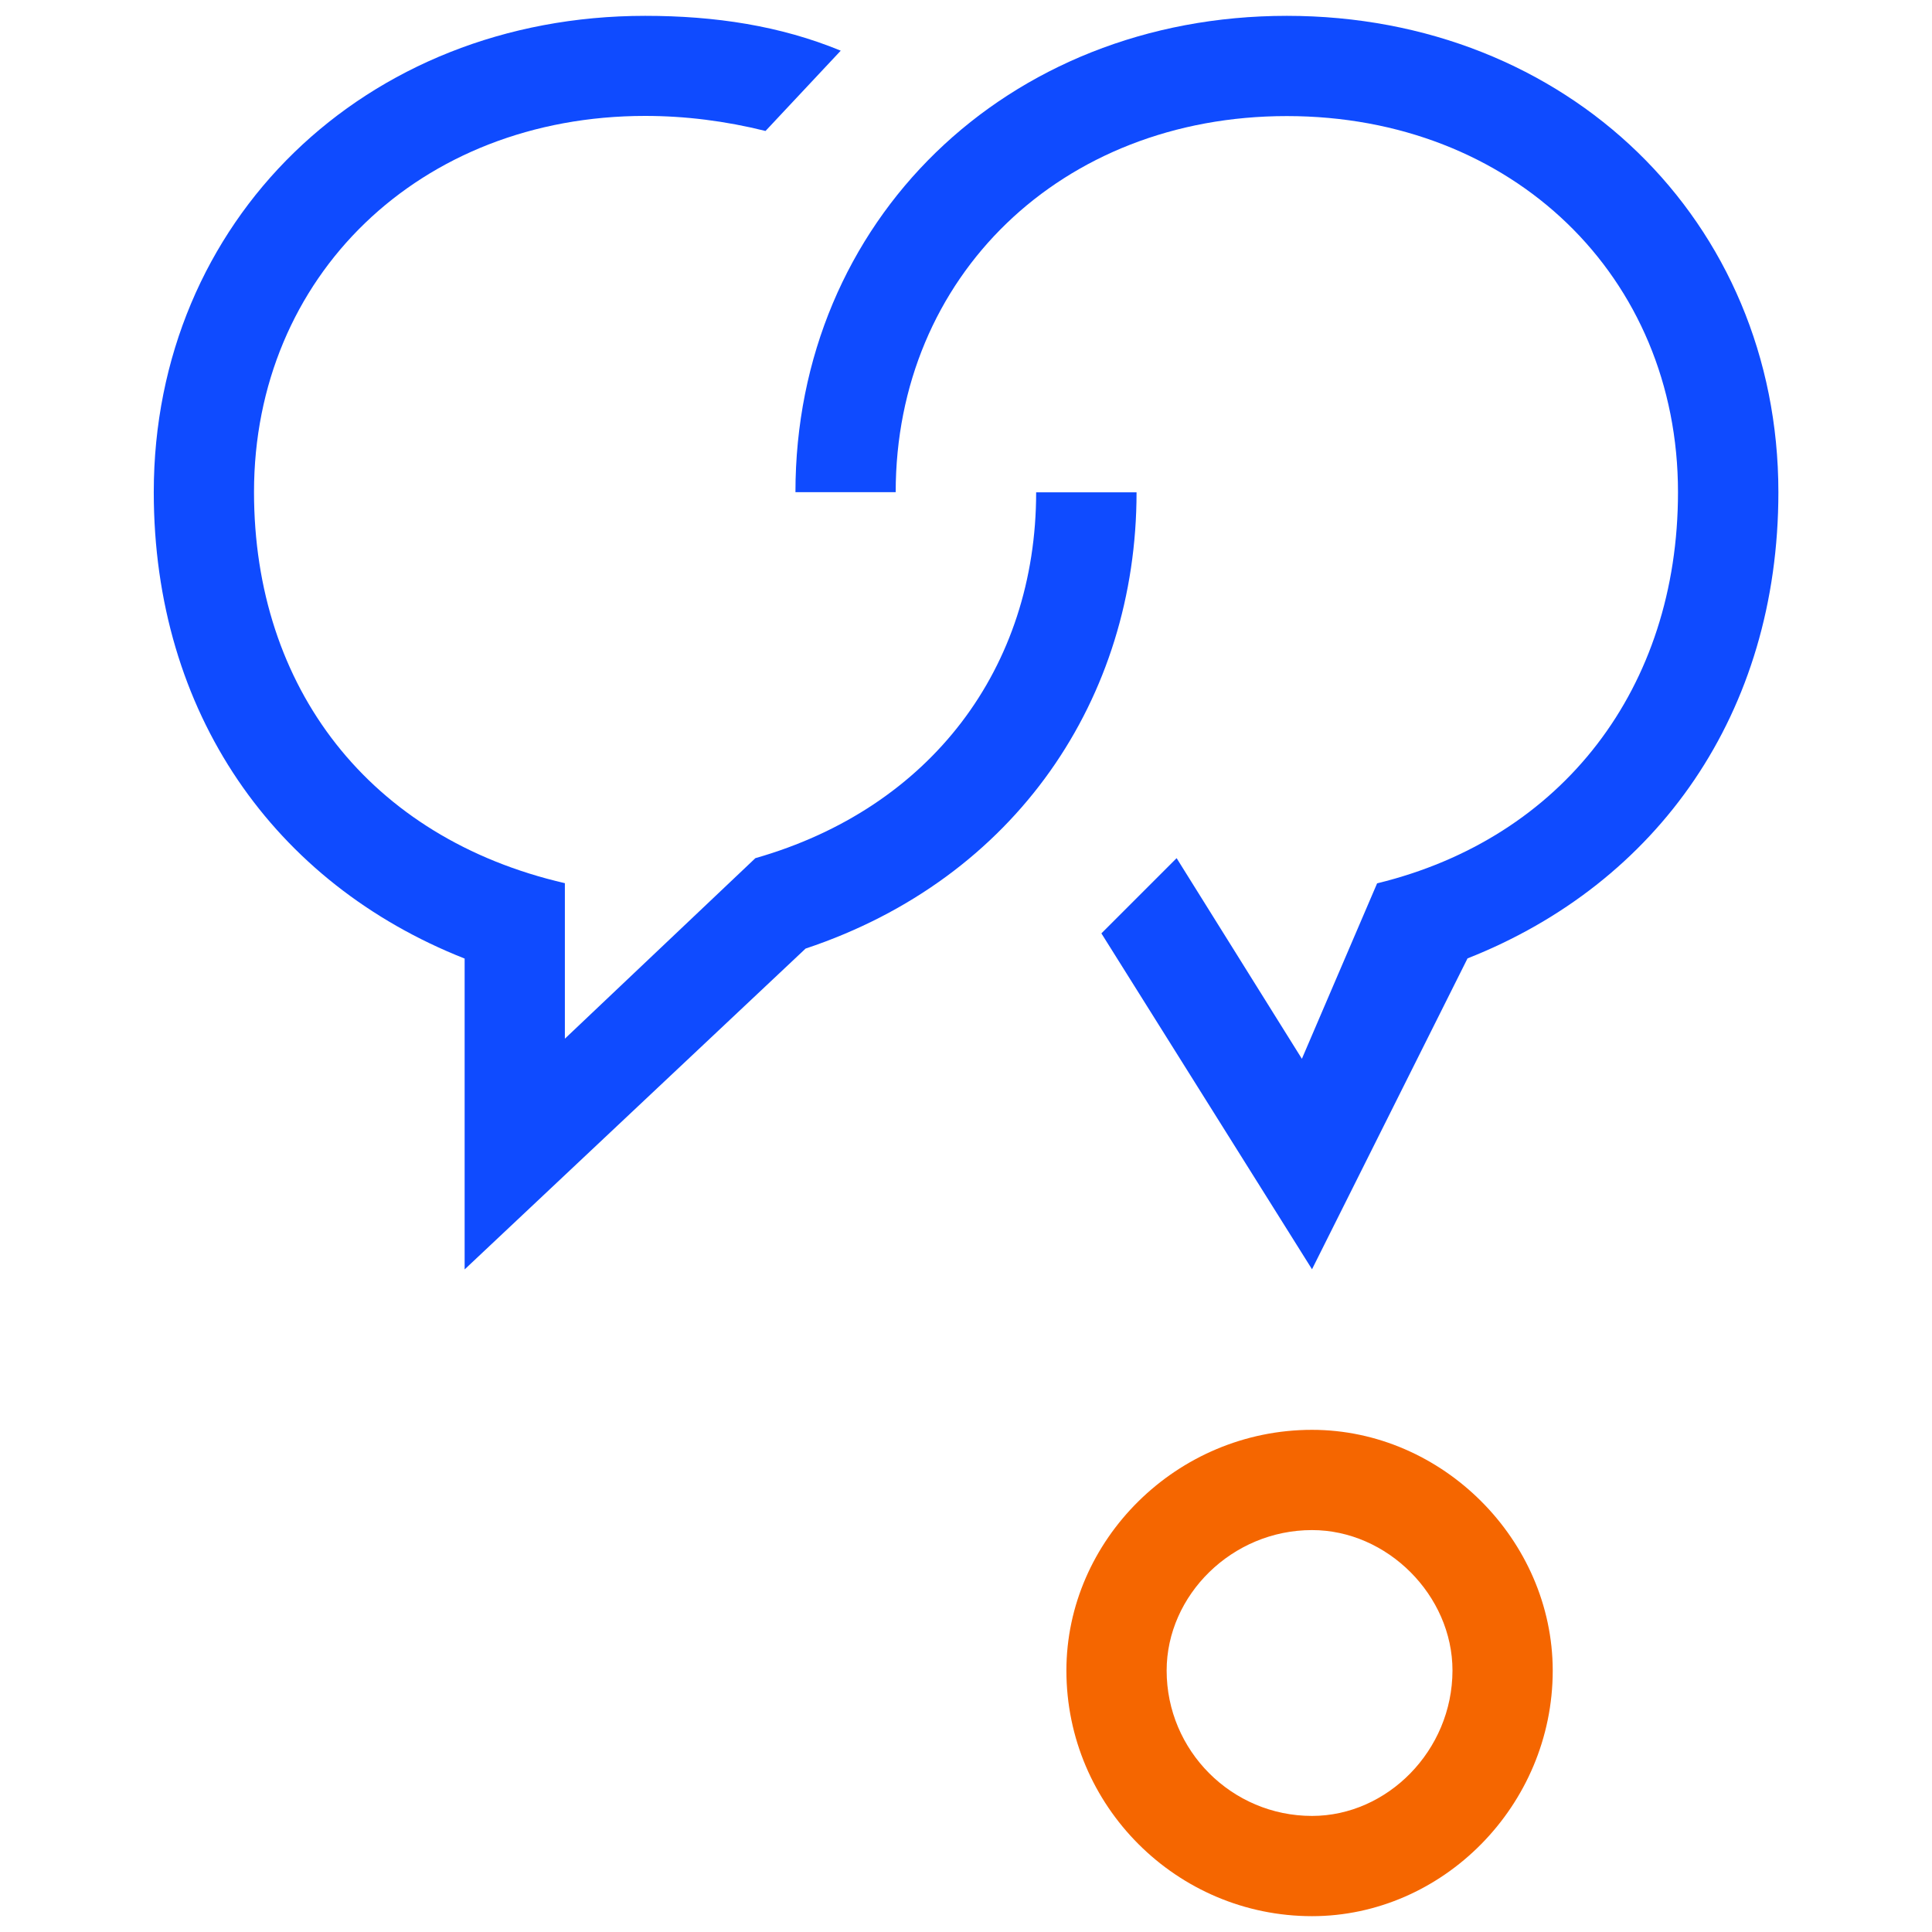 <?xml version="1.0" encoding="UTF-8"?>
<!-- Generator: Adobe Illustrator 25.2.0, SVG Export Plug-In . SVG Version: 6.00 Build 0)  -->
<svg xmlns="http://www.w3.org/2000/svg" xmlns:xlink="http://www.w3.org/1999/xlink" version="1.1" id="Capa_1" x="0px" y="0px" viewBox="0 0 122 122" style="enable-background:new 0 0 122 122;" xml:space="preserve">
<style type="text/css">
	.st0{fill:#F56600;}
	.st1{fill:#0F4BFF;}
</style>
<g>
	<g>
		<path class="st0" d="M82.85,90.29c-8.55,0-15.51,6.97-15.51,15.2c0,8.55,6.97,15.51,15.51,15.51c8.23,0,15.2-6.97,15.2-15.51    C98.04,97.25,91.08,90.29,82.85,90.29z M82.85,114.67c-5.07,0-9.18-4.12-9.18-9.18c0-4.75,4.12-8.87,9.18-8.87    c4.75,0,8.87,4.12,8.87,8.87C91.71,110.55,87.6,114.67,82.85,114.67z"></path>
	</g>
	<path class="st1" d="M65.43,31.08c0,11.08-6.65,19.95-17.73,23.11l-12.03,11.4v-9.82c-12.35-2.85-19.63-12.35-19.63-24.7   c0-13.61,10.45-23.75,24.7-23.75c2.53,0,5.07,0.32,7.6,0.95l4.75-5.07C49.28,1.63,45.17,1,40.74,1C23.01,1,9.71,13.98,9.71,31.08   c0,13.93,7.6,24.7,19.63,29.45v19.63l21.53-20.26c13.3-4.43,20.9-15.83,20.9-28.81H65.43z"></path>
	<path class="st1" d="M81.26,1C63.53,1,50.23,13.98,50.23,31.08h6.33c0-13.61,10.45-23.75,24.7-23.75c14.25,0,24.7,10.13,24.7,23.75   c0,12.35-7.28,21.85-19,24.7l-4.75,11.08L74.3,54.19l-4.75,4.75l13.3,21.21l9.82-19.63c12.03-4.75,19.63-15.51,19.63-29.45   C112.29,13.98,98.99,1,81.26,1z"></path>
</g>
</svg>
